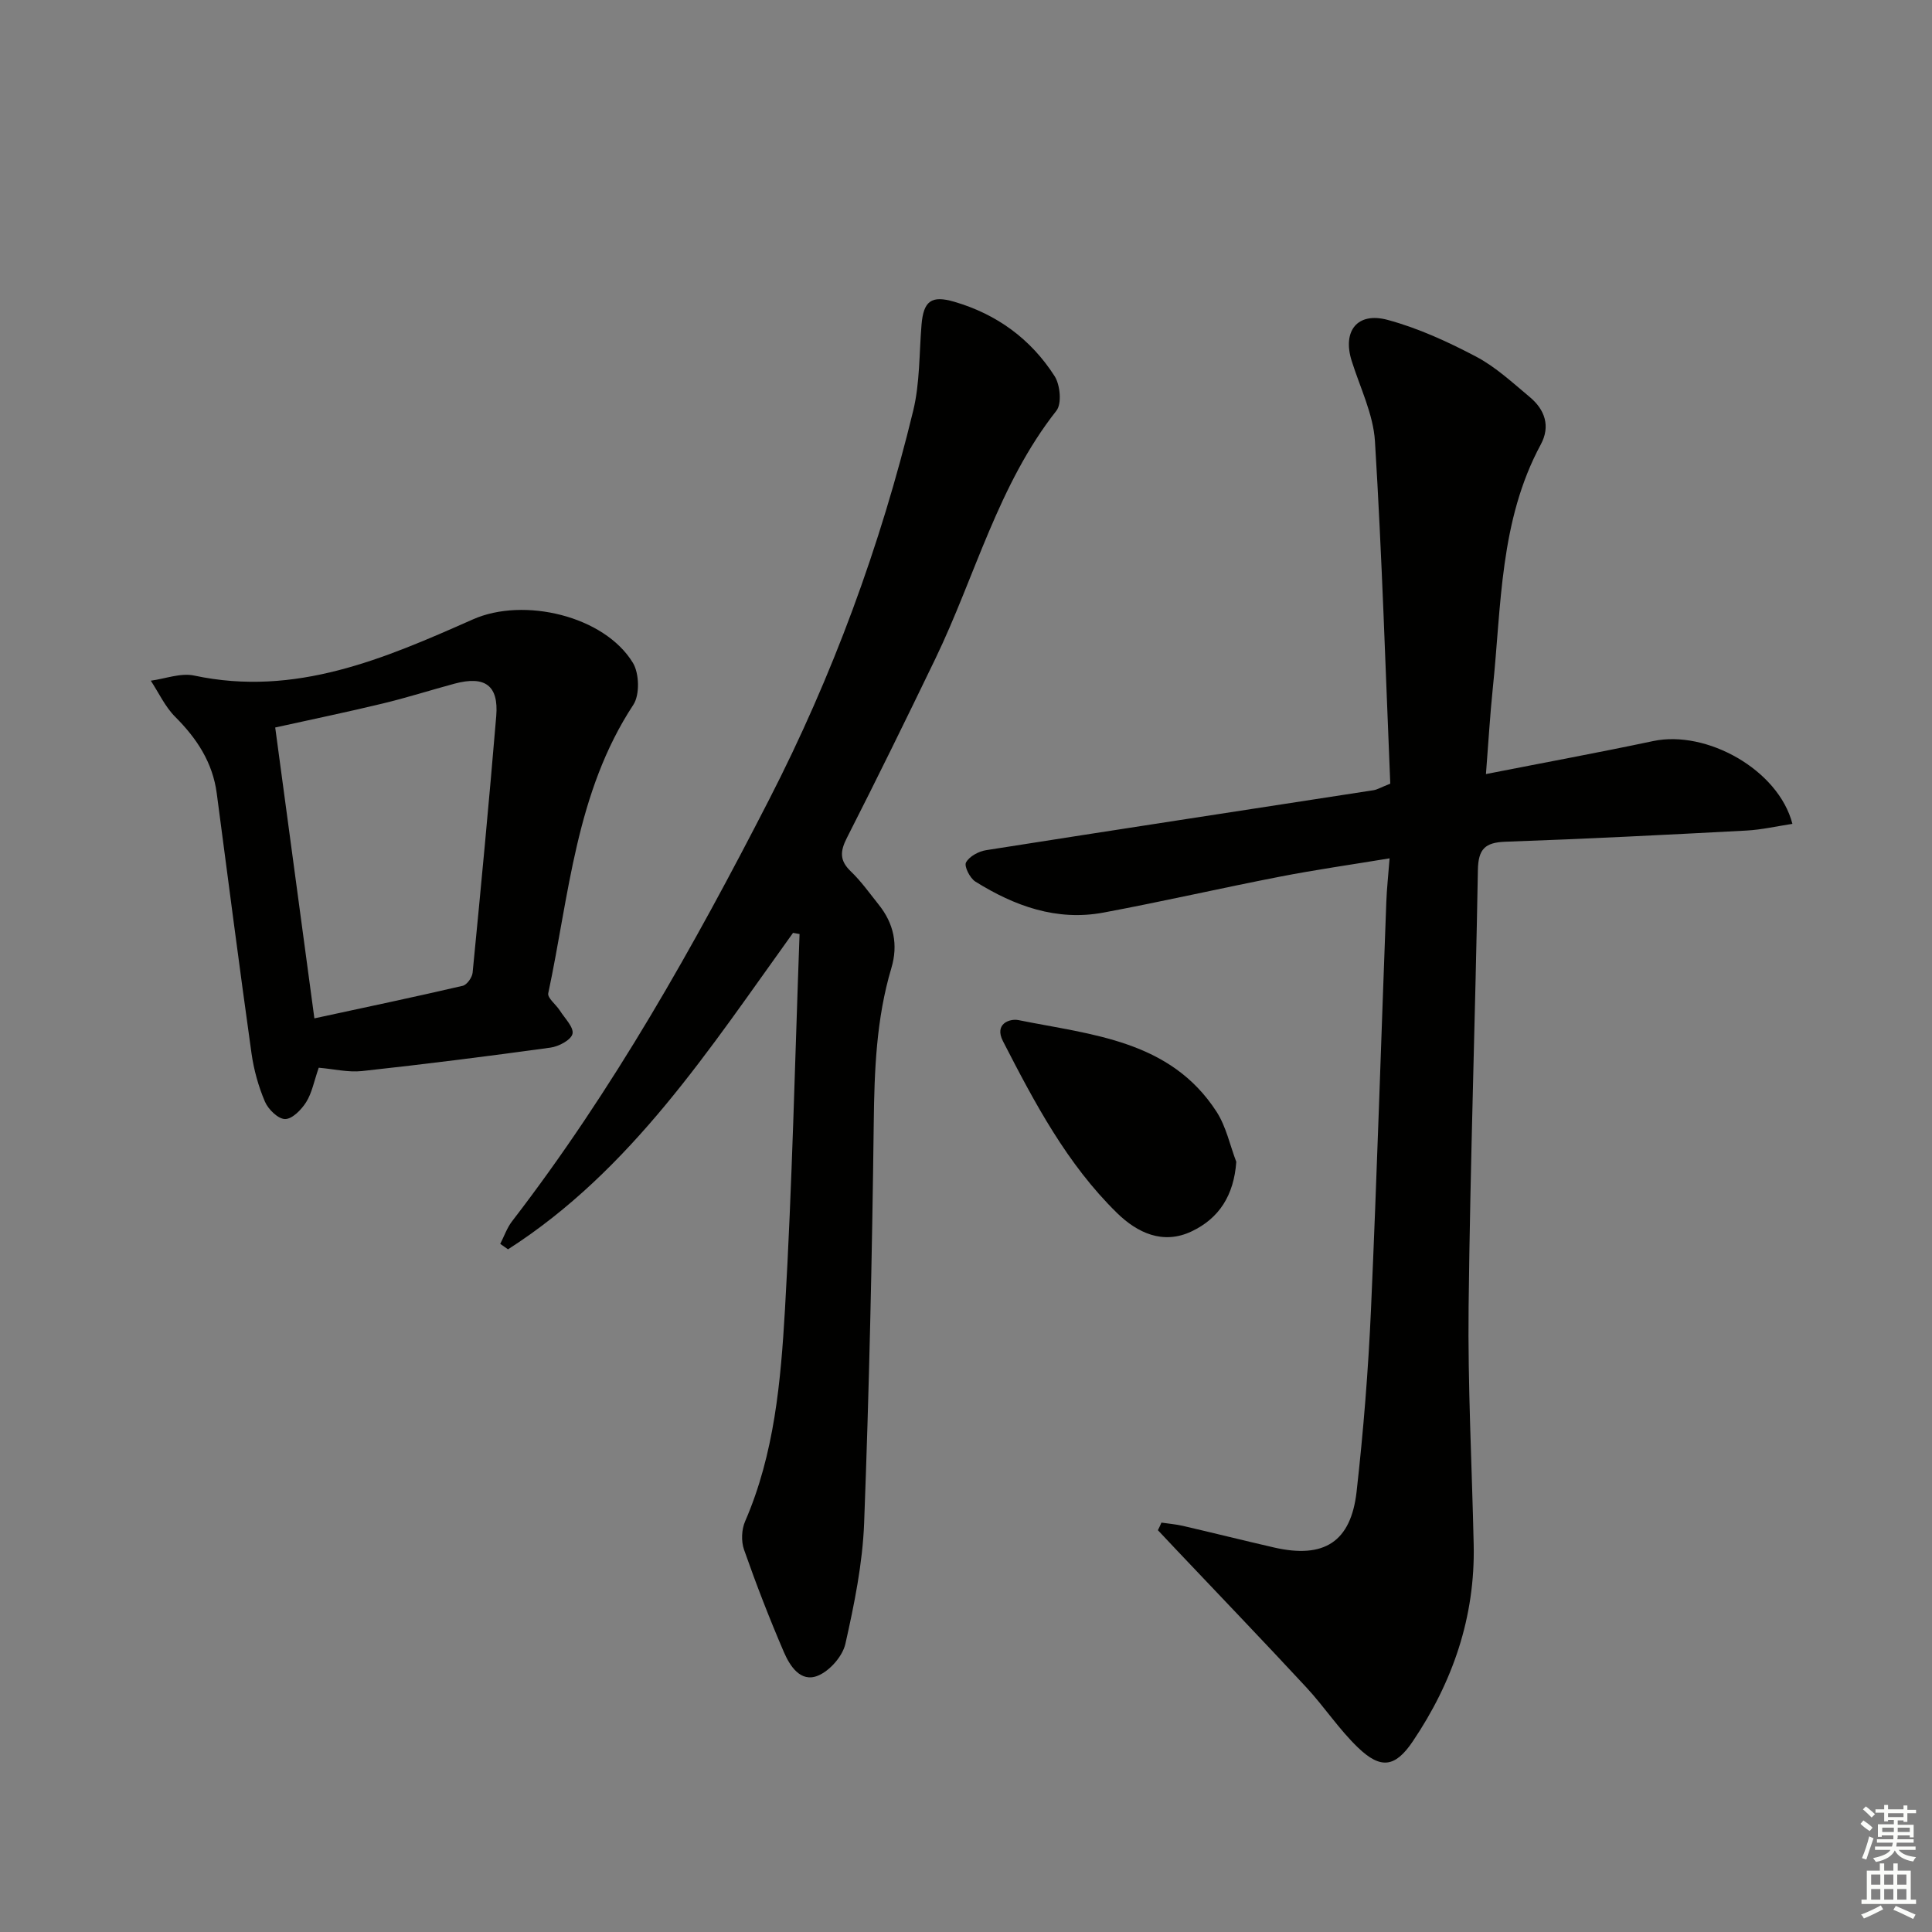<svg enable-background="new 0 0 400 400" viewBox="0 0 400 400" xmlns="http://www.w3.org/2000/svg"><rect x="0" y="0" width="400" height="400" fill="#808080" stroke="none"/><g fill="#010100"><path d="m240.46 315.24c1.48.22 2.98.34 4.42.67 6.3 1.46 12.58 3.03 18.89 4.48 10.33 2.37 15.92-1.11 17.1-11.57 1.41-12.54 2.42-25.15 2.98-37.76 1.25-28.09 2.11-56.19 3.17-84.29.1-2.77.41-5.53.68-9.06-8.06 1.33-15.4 2.37-22.68 3.79-12.21 2.37-24.34 5.16-36.56 7.44-9.69 1.81-18.42-1.36-26.51-6.41-1.13-.7-2.37-3.17-1.95-3.96.67-1.26 2.62-2.31 4.16-2.55 26.72-4.21 53.46-8.28 80.19-12.41.79-.12 1.52-.58 3.49-1.36-.98-23.43-1.71-47.18-3.17-70.89-.35-5.64-3.1-11.14-4.83-16.68-1.92-6.13 1.15-10.15 7.46-8.45 6.33 1.71 12.47 4.53 18.3 7.6 4.06 2.14 7.57 5.41 11.14 8.39 3.12 2.61 4.3 6.03 2.26 9.81-8.53 15.8-8.14 33.33-9.93 50.43-.58 5.58-.9 11.19-1.42 17.8 12.01-2.36 23.35-4.45 34.62-6.83 11.07-2.34 25.94 5.94 28.83 17.14-3.23.49-6.38 1.22-9.55 1.39-16.61.88-33.23 1.73-49.86 2.31-4.24.15-5.63 1.52-5.71 5.86-.52 30.12-1.58 60.23-1.92 90.35-.19 16.43.69 32.87 1.05 49.3.33 14.97-4.32 28.45-12.6 40.74-3.63 5.38-6.61 5.85-11.35 1.3-3.93-3.77-6.98-8.46-10.7-12.47-8.93-9.63-18.03-19.1-27.06-28.64-1.23-1.3-2.44-2.6-3.67-3.9.27-.51.5-1.04.73-1.57z"/><path d="m164.19 193.14c-17.3 24.03-33.44 49.13-59.01 65.52-.54-.38-1.08-.75-1.61-1.13.81-1.57 1.39-3.31 2.45-4.68 20.9-27.14 37.6-56.87 53.18-87.23 13.16-25.63 23.08-52.58 29.87-80.59 1.39-5.73 1.23-11.84 1.72-17.78.41-4.95 2.05-6.15 6.76-4.78 8.83 2.57 15.88 7.73 20.79 15.4 1.16 1.81 1.53 5.7.38 7.16-12.09 15.35-16.79 34.22-25.07 51.37-5.99 12.41-12.06 24.79-18.31 37.07-1.42 2.79-1.54 4.69.81 6.94 2.15 2.06 3.9 4.54 5.77 6.88 3.15 3.91 4.06 8.34 2.63 13.13-3.13 10.48-3.52 21.19-3.65 32.06-.34 27.62-.95 55.23-1.99 82.83-.32 8.39-2.03 16.79-3.88 25.02-.58 2.58-3.25 5.62-5.71 6.61-3.57 1.45-5.78-2.01-7.02-4.88-3-6.97-5.75-14.07-8.26-21.23-.61-1.74-.51-4.17.23-5.86 6.08-14.01 7.38-28.99 8.25-43.87 1.5-25.88 2.07-51.81 3.02-77.72-.45-.08-.9-.16-1.35-.24z"/><path d="m65.99 221.06c-.99 2.86-1.41 5.24-2.61 7.14-.98 1.55-2.88 3.5-4.36 3.49-1.44-.01-3.49-2.01-4.17-3.61-1.35-3.16-2.3-6.6-2.78-10.01-2.51-17.91-4.83-35.84-7.19-53.78-.84-6.42-4.11-11.38-8.61-15.88-2.09-2.09-3.39-4.96-5.05-7.48 3-.4 6.19-1.66 8.99-1.06 20.99 4.48 39.41-3.53 57.74-11.65 10.47-4.63 27.16-.74 33.09 9.02 1.32 2.18 1.44 6.61.09 8.67-11.95 18.18-13.28 39.39-17.62 59.73-.21.97 1.61 2.34 2.4 3.58 1.01 1.6 2.92 3.47 2.62 4.82-.29 1.27-2.85 2.63-4.57 2.86-12.97 1.79-25.97 3.43-38.99 4.85-2.9.31-5.9-.43-8.98-.69zm-.9-10.22c10.7-2.31 20.73-4.42 30.71-6.74.87-.2 1.96-1.73 2.05-2.72 1.73-17.7 3.41-35.4 4.89-53.12.53-6.35-2.33-8.41-8.65-6.71-4.97 1.34-9.88 2.91-14.88 4.11-7.34 1.77-14.73 3.3-22.23 4.96 2.71 20.06 5.36 39.76 8.11 60.22z"/><path d="m255.96 240.55c-.5 6.93-3.54 11.69-9.26 14.4-5.93 2.81-11.24.29-15.43-3.81-10.37-10.15-17.07-22.83-23.62-35.58-1.86-3.63 1.44-4.71 3.2-4.36 15.16 3.06 31.43 4.13 41.03 18.98 1.98 3.07 2.76 6.9 4.08 10.37z"/></g><path d="m385.2 377.6.6-.7c.6.4 1.3.9 1.9 1.5l-.6.7c-.8-.5-1.4-1-1.9-1.5zm.3 7.1c.6-1.4 1.1-2.9 1.5-4.5.3.1.6.3.9.4-.5 1.4-1 2.9-1.5 4.4zm.2-10.1.6-.6c.7.5 1.3 1.1 1.9 1.6l-.7.7c-.6-.6-1.2-1.2-1.8-1.7zm8.4-.8h.8v.9h1.8v.7h-1.8v1.8h-.8v-.3h-1.2v.9h3.3v2.6h-.8v-.4h-2.5c0 .3 0 .6-.1.8h3.4v.7h-3.5c0 .3-.1.6-.1.8h4v.7h-3.5c.7.9 1.9 1.3 3.6 1.5-.2.2-.4.5-.6.9-1.9-.3-3.2-1.1-3.8-2.3-.5 1.1-1.8 2-3.9 2.4-.2-.3-.4-.5-.6-.8 1.9-.4 3.1-.9 3.6-1.7h-3.2v-.7h3.5c.1-.2.1-.5.2-.8h-3.3v-.7h3.4c0-.2 0-.5 0-.8h-2.4v.3h-.8v-2.6h3.3v-.9h-1.2v.3h-.8v-1.8h-1.8v-.7h1.8v-.9h.8v.9h3.2zm-4.4 5.5h2.4c0-.3 0-.6 0-.9h-2.4zm1.2-3.1h3.2v-.8h-3.2zm4.4 2.2h-2.4v.9h2.5v-.9z" fill="#fbfcfa"/><path d="m389.2 385.8h.9v1.5h1.9v-1.5h.9v1.5h2.7v6h1.1v.9h-11.3v-.9h1.1v-6h2.7zm.2 8.7.5.8c-1.2.6-2.5 1.3-4 1.9-.2-.3-.3-.6-.6-.8 1.6-.6 3-1.3 4.1-1.9zm-2-4.3h1.9v-2.1h-1.9zm0 3.1h1.9v-2.2h-1.9zm2.7-3.1h1.9v-2.1h-1.9zm0 3.1h1.9v-2.2h-1.9zm2.4 1.3c1.4.6 2.7 1.2 4.1 1.8l-.5.9c-1.5-.7-2.8-1.4-4.1-1.9zm2.2-6.5h-1.9v2.1h1.9zm-1.9 5.2h1.9v-2.2h-1.9z" fill="#fbfcfa"/></svg>